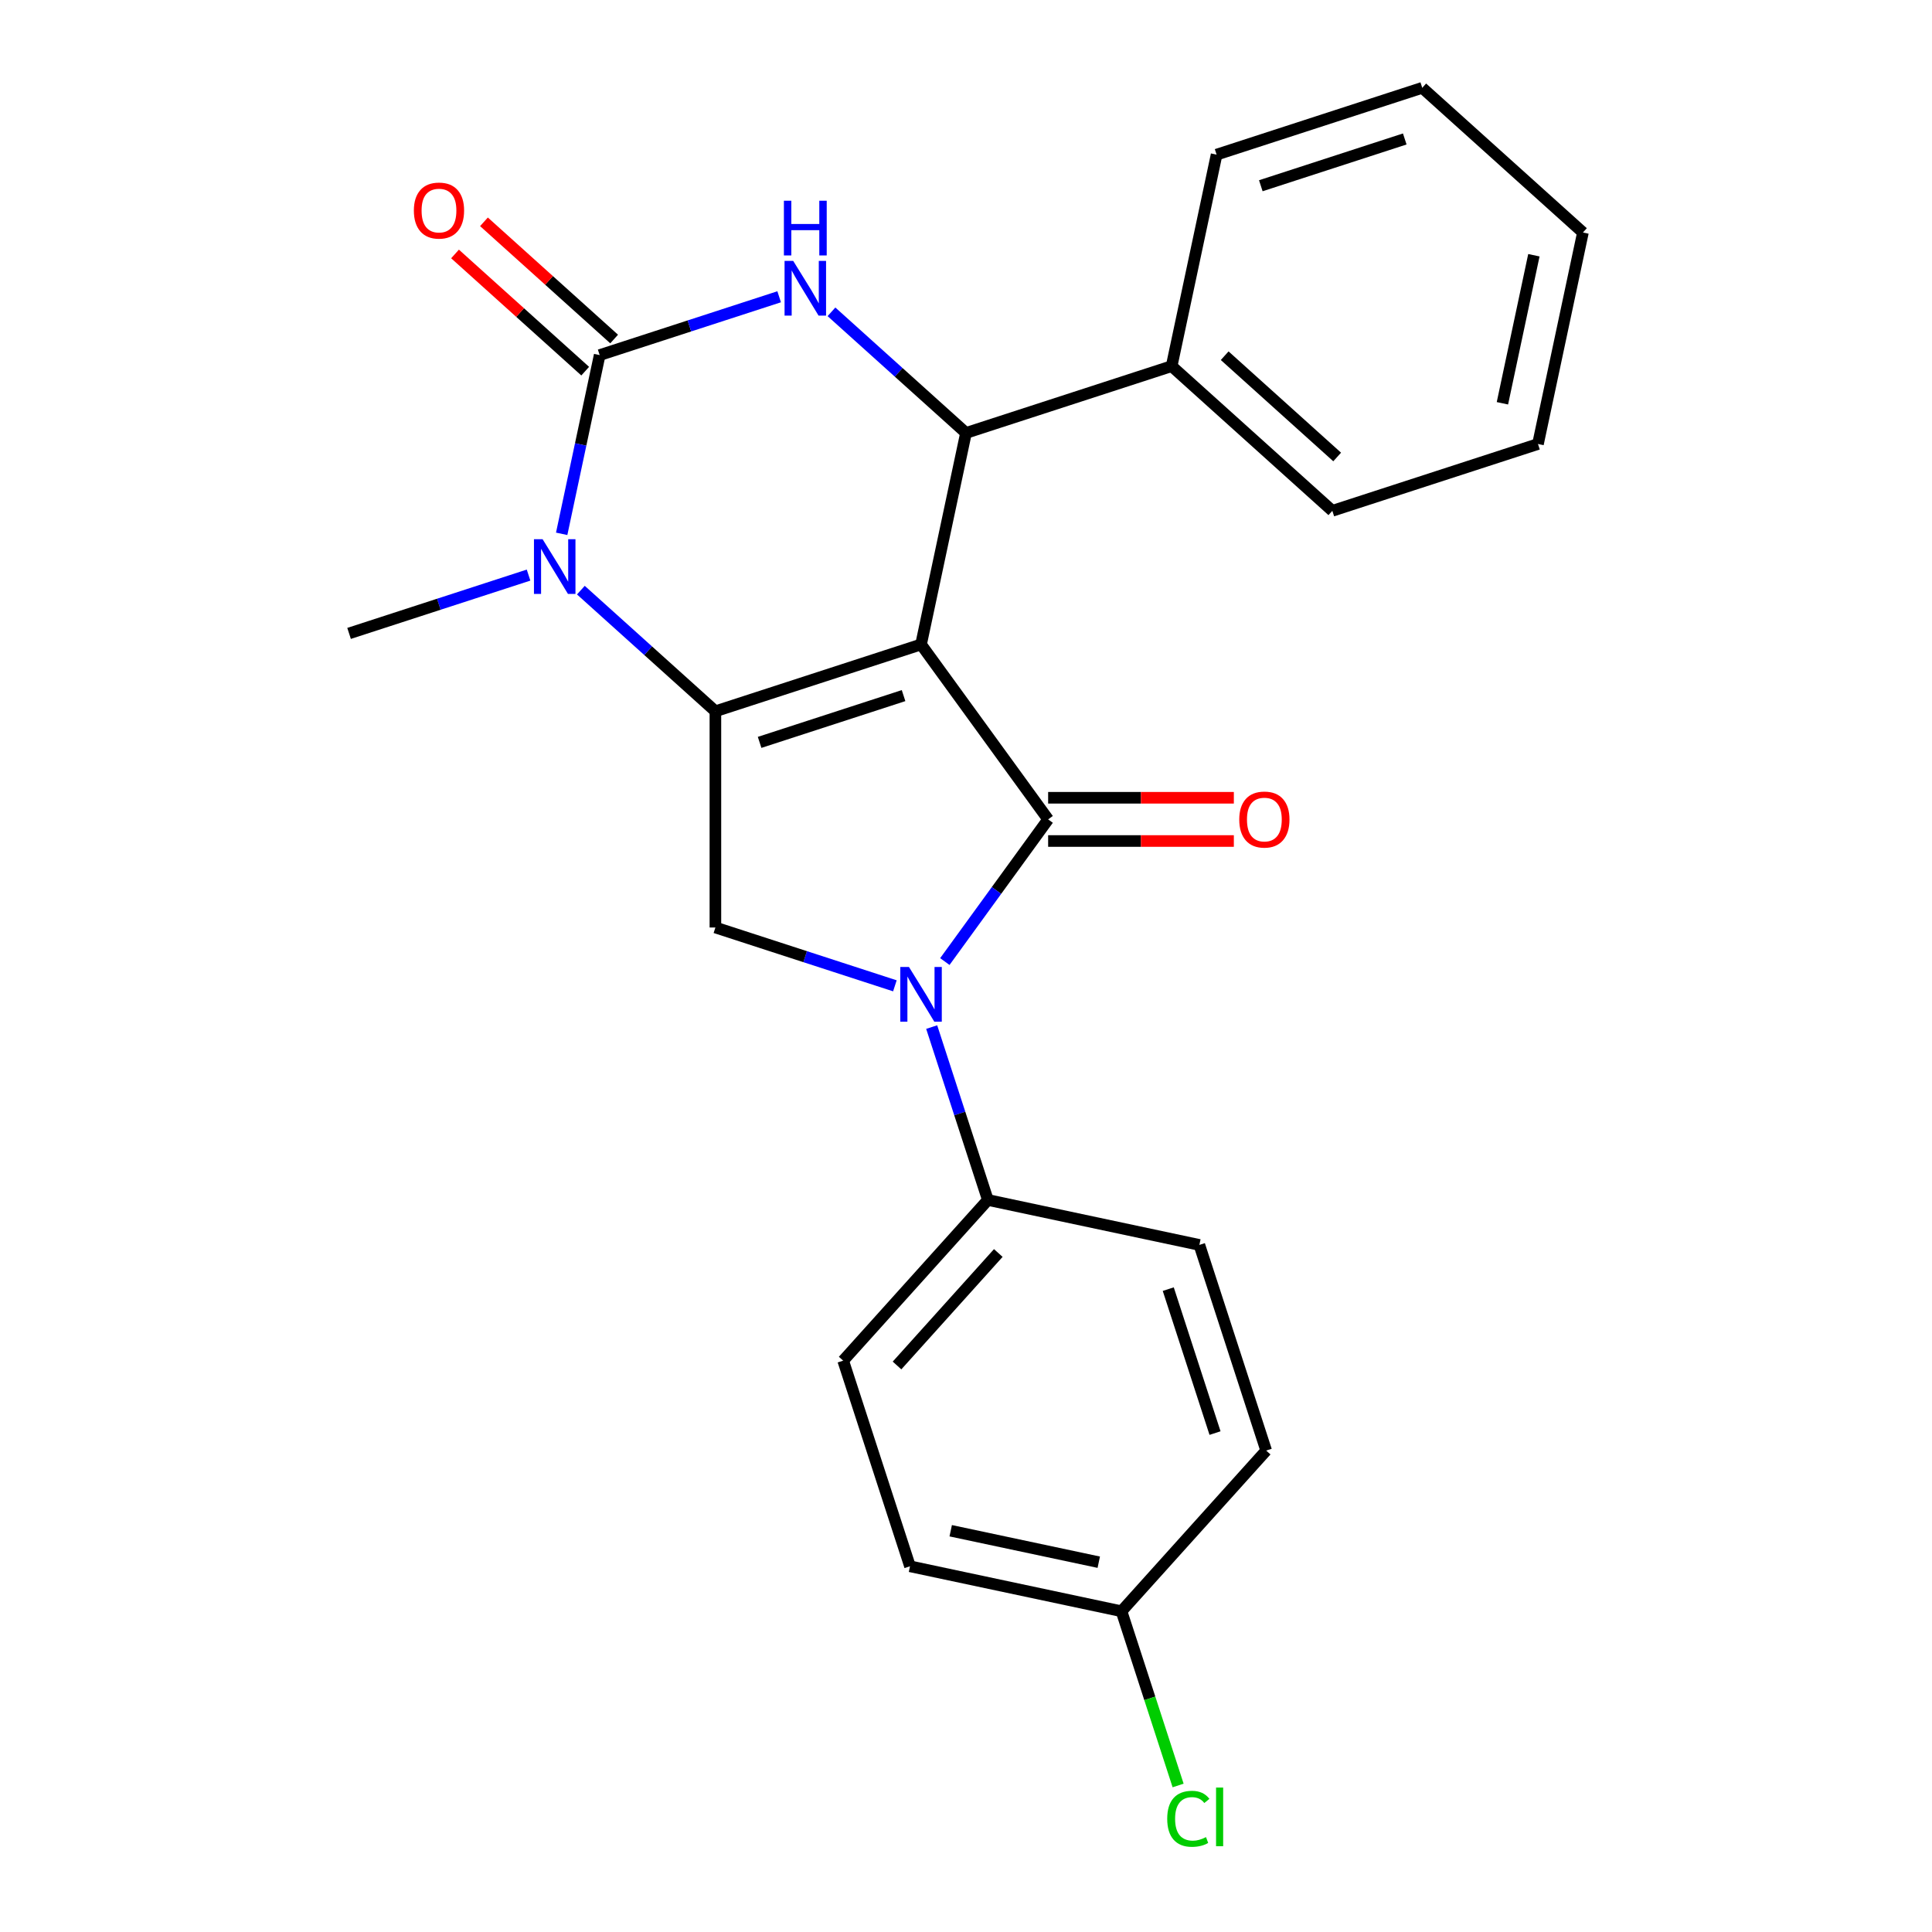 <?xml version='1.0' encoding='iso-8859-1'?>
<svg version='1.1' baseProfile='full'
              xmlns='http://www.w3.org/2000/svg'
                      xmlns:rdkit='http://www.rdkit.org/xml'
                      xmlns:xlink='http://www.w3.org/1999/xlink'
                  xml:space='preserve'
width='1000px' height='1000px' viewBox='0 0 1000 1000'>
<!-- END OF HEADER -->
<rect style='opacity:1.0;fill:#FFFFFF;stroke:none' width='1000' height='1000' x='0' y='0'> </rect>
<path class='bond-0' d='M 476.731,333.57 L 370.29,368.155' style='fill:none;fill-rule:evenodd;stroke:#000000;stroke-width:6px;stroke-linecap:butt;stroke-linejoin:miter;stroke-opacity:1' />
<path class='bond-0' d='M 467.682,360.046 L 393.173,384.255' style='fill:none;fill-rule:evenodd;stroke:#000000;stroke-width:6px;stroke-linecap:butt;stroke-linejoin:miter;stroke-opacity:1' />
<path class='bond-1' d='M 476.731,333.57 L 542.515,424.114' style='fill:none;fill-rule:evenodd;stroke:#000000;stroke-width:6px;stroke-linecap:butt;stroke-linejoin:miter;stroke-opacity:1' />
<path class='bond-6' d='M 476.731,333.57 L 500,224.097' style='fill:none;fill-rule:evenodd;stroke:#000000;stroke-width:6px;stroke-linecap:butt;stroke-linejoin:miter;stroke-opacity:1' />
<path class='bond-4' d='M 370.29,368.155 L 335.473,336.805' style='fill:none;fill-rule:evenodd;stroke:#000000;stroke-width:6px;stroke-linecap:butt;stroke-linejoin:miter;stroke-opacity:1' />
<path class='bond-4' d='M 335.473,336.805 L 300.656,305.456' style='fill:none;fill-rule:evenodd;stroke:#0000FF;stroke-width:6px;stroke-linecap:butt;stroke-linejoin:miter;stroke-opacity:1' />
<path class='bond-7' d='M 370.29,368.155 L 370.29,480.073' style='fill:none;fill-rule:evenodd;stroke:#000000;stroke-width:6px;stroke-linecap:butt;stroke-linejoin:miter;stroke-opacity:1' />
<path class='bond-2' d='M 542.515,424.114 L 515.783,460.907' style='fill:none;fill-rule:evenodd;stroke:#000000;stroke-width:6px;stroke-linecap:butt;stroke-linejoin:miter;stroke-opacity:1' />
<path class='bond-2' d='M 515.783,460.907 L 489.051,497.7' style='fill:none;fill-rule:evenodd;stroke:#0000FF;stroke-width:6px;stroke-linecap:butt;stroke-linejoin:miter;stroke-opacity:1' />
<path class='bond-9' d='M 542.515,435.306 L 590.575,435.306' style='fill:none;fill-rule:evenodd;stroke:#000000;stroke-width:6px;stroke-linecap:butt;stroke-linejoin:miter;stroke-opacity:1' />
<path class='bond-9' d='M 590.575,435.306 L 638.636,435.306' style='fill:none;fill-rule:evenodd;stroke:#FF0000;stroke-width:6px;stroke-linecap:butt;stroke-linejoin:miter;stroke-opacity:1' />
<path class='bond-9' d='M 542.515,412.922 L 590.575,412.922' style='fill:none;fill-rule:evenodd;stroke:#000000;stroke-width:6px;stroke-linecap:butt;stroke-linejoin:miter;stroke-opacity:1' />
<path class='bond-9' d='M 590.575,412.922 L 638.636,412.922' style='fill:none;fill-rule:evenodd;stroke:#FF0000;stroke-width:6px;stroke-linecap:butt;stroke-linejoin:miter;stroke-opacity:1' />
<path class='bond-8' d='M 482.241,531.616 L 496.778,576.357' style='fill:none;fill-rule:evenodd;stroke:#0000FF;stroke-width:6px;stroke-linecap:butt;stroke-linejoin:miter;stroke-opacity:1' />
<path class='bond-8' d='M 496.778,576.357 L 511.316,621.099' style='fill:none;fill-rule:evenodd;stroke:#000000;stroke-width:6px;stroke-linecap:butt;stroke-linejoin:miter;stroke-opacity:1' />
<path class='bond-24' d='M 463.193,510.259 L 416.741,495.166' style='fill:none;fill-rule:evenodd;stroke:#0000FF;stroke-width:6px;stroke-linecap:butt;stroke-linejoin:miter;stroke-opacity:1' />
<path class='bond-24' d='M 416.741,495.166 L 370.29,480.073' style='fill:none;fill-rule:evenodd;stroke:#000000;stroke-width:6px;stroke-linecap:butt;stroke-linejoin:miter;stroke-opacity:1' />
<path class='bond-3' d='M 310.387,183.794 L 356.839,168.701' style='fill:none;fill-rule:evenodd;stroke:#000000;stroke-width:6px;stroke-linecap:butt;stroke-linejoin:miter;stroke-opacity:1' />
<path class='bond-3' d='M 356.839,168.701 L 403.29,153.608' style='fill:none;fill-rule:evenodd;stroke:#0000FF;stroke-width:6px;stroke-linecap:butt;stroke-linejoin:miter;stroke-opacity:1' />
<path class='bond-10' d='M 317.876,175.476 L 284.189,145.145' style='fill:none;fill-rule:evenodd;stroke:#000000;stroke-width:6px;stroke-linecap:butt;stroke-linejoin:miter;stroke-opacity:1' />
<path class='bond-10' d='M 284.189,145.145 L 250.502,114.813' style='fill:none;fill-rule:evenodd;stroke:#FF0000;stroke-width:6px;stroke-linecap:butt;stroke-linejoin:miter;stroke-opacity:1' />
<path class='bond-10' d='M 302.899,192.111 L 269.212,161.779' style='fill:none;fill-rule:evenodd;stroke:#000000;stroke-width:6px;stroke-linecap:butt;stroke-linejoin:miter;stroke-opacity:1' />
<path class='bond-10' d='M 269.212,161.779 L 235.525,131.447' style='fill:none;fill-rule:evenodd;stroke:#FF0000;stroke-width:6px;stroke-linecap:butt;stroke-linejoin:miter;stroke-opacity:1' />
<path class='bond-25' d='M 310.387,183.794 L 300.555,230.051' style='fill:none;fill-rule:evenodd;stroke:#000000;stroke-width:6px;stroke-linecap:butt;stroke-linejoin:miter;stroke-opacity:1' />
<path class='bond-25' d='M 300.555,230.051 L 290.723,276.308' style='fill:none;fill-rule:evenodd;stroke:#0000FF;stroke-width:6px;stroke-linecap:butt;stroke-linejoin:miter;stroke-opacity:1' />
<path class='bond-14' d='M 273.58,297.665 L 227.129,312.758' style='fill:none;fill-rule:evenodd;stroke:#0000FF;stroke-width:6px;stroke-linecap:butt;stroke-linejoin:miter;stroke-opacity:1' />
<path class='bond-14' d='M 227.129,312.758 L 180.677,327.851' style='fill:none;fill-rule:evenodd;stroke:#000000;stroke-width:6px;stroke-linecap:butt;stroke-linejoin:miter;stroke-opacity:1' />
<path class='bond-5' d='M 430.366,161.398 L 465.183,192.748' style='fill:none;fill-rule:evenodd;stroke:#0000FF;stroke-width:6px;stroke-linecap:butt;stroke-linejoin:miter;stroke-opacity:1' />
<path class='bond-5' d='M 465.183,192.748 L 500,224.097' style='fill:none;fill-rule:evenodd;stroke:#000000;stroke-width:6px;stroke-linecap:butt;stroke-linejoin:miter;stroke-opacity:1' />
<path class='bond-11' d='M 500,224.097 L 606.441,189.512' style='fill:none;fill-rule:evenodd;stroke:#000000;stroke-width:6px;stroke-linecap:butt;stroke-linejoin:miter;stroke-opacity:1' />
<path class='bond-12' d='M 511.316,621.099 L 436.427,704.271' style='fill:none;fill-rule:evenodd;stroke:#000000;stroke-width:6px;stroke-linecap:butt;stroke-linejoin:miter;stroke-opacity:1' />
<path class='bond-12' d='M 516.717,648.552 L 464.295,706.772' style='fill:none;fill-rule:evenodd;stroke:#000000;stroke-width:6px;stroke-linecap:butt;stroke-linejoin:miter;stroke-opacity:1' />
<path class='bond-13' d='M 511.316,621.099 L 620.788,644.368' style='fill:none;fill-rule:evenodd;stroke:#000000;stroke-width:6px;stroke-linecap:butt;stroke-linejoin:miter;stroke-opacity:1' />
<path class='bond-19' d='M 606.441,189.512 L 689.613,264.4' style='fill:none;fill-rule:evenodd;stroke:#000000;stroke-width:6px;stroke-linecap:butt;stroke-linejoin:miter;stroke-opacity:1' />
<path class='bond-19' d='M 633.894,184.111 L 692.114,236.533' style='fill:none;fill-rule:evenodd;stroke:#000000;stroke-width:6px;stroke-linecap:butt;stroke-linejoin:miter;stroke-opacity:1' />
<path class='bond-20' d='M 606.441,189.512 L 629.71,80.039' style='fill:none;fill-rule:evenodd;stroke:#000000;stroke-width:6px;stroke-linecap:butt;stroke-linejoin:miter;stroke-opacity:1' />
<path class='bond-17' d='M 436.427,704.271 L 471.012,810.711' style='fill:none;fill-rule:evenodd;stroke:#000000;stroke-width:6px;stroke-linecap:butt;stroke-linejoin:miter;stroke-opacity:1' />
<path class='bond-16' d='M 620.788,644.368 L 655.373,750.809' style='fill:none;fill-rule:evenodd;stroke:#000000;stroke-width:6px;stroke-linecap:butt;stroke-linejoin:miter;stroke-opacity:1' />
<path class='bond-16' d='M 604.688,667.251 L 628.897,741.76' style='fill:none;fill-rule:evenodd;stroke:#000000;stroke-width:6px;stroke-linecap:butt;stroke-linejoin:miter;stroke-opacity:1' />
<path class='bond-15' d='M 580.485,833.981 L 655.373,750.809' style='fill:none;fill-rule:evenodd;stroke:#000000;stroke-width:6px;stroke-linecap:butt;stroke-linejoin:miter;stroke-opacity:1' />
<path class='bond-18' d='M 580.485,833.981 L 595.136,879.072' style='fill:none;fill-rule:evenodd;stroke:#000000;stroke-width:6px;stroke-linecap:butt;stroke-linejoin:miter;stroke-opacity:1' />
<path class='bond-18' d='M 595.136,879.072 L 609.787,924.164' style='fill:none;fill-rule:evenodd;stroke:#00CC00;stroke-width:6px;stroke-linecap:butt;stroke-linejoin:miter;stroke-opacity:1' />
<path class='bond-27' d='M 580.485,833.981 L 471.012,810.711' style='fill:none;fill-rule:evenodd;stroke:#000000;stroke-width:6px;stroke-linecap:butt;stroke-linejoin:miter;stroke-opacity:1' />
<path class='bond-27' d='M 568.718,808.596 L 492.087,792.307' style='fill:none;fill-rule:evenodd;stroke:#000000;stroke-width:6px;stroke-linecap:butt;stroke-linejoin:miter;stroke-opacity:1' />
<path class='bond-21' d='M 689.613,264.4 L 796.054,229.816' style='fill:none;fill-rule:evenodd;stroke:#000000;stroke-width:6px;stroke-linecap:butt;stroke-linejoin:miter;stroke-opacity:1' />
<path class='bond-22' d='M 629.71,80.039 L 736.151,45.455' style='fill:none;fill-rule:evenodd;stroke:#000000;stroke-width:6px;stroke-linecap:butt;stroke-linejoin:miter;stroke-opacity:1' />
<path class='bond-22' d='M 652.593,96.14 L 727.102,71.93' style='fill:none;fill-rule:evenodd;stroke:#000000;stroke-width:6px;stroke-linecap:butt;stroke-linejoin:miter;stroke-opacity:1' />
<path class='bond-26' d='M 796.054,229.816 L 819.323,120.343' style='fill:none;fill-rule:evenodd;stroke:#000000;stroke-width:6px;stroke-linecap:butt;stroke-linejoin:miter;stroke-opacity:1' />
<path class='bond-26' d='M 777.649,208.741 L 793.938,132.11' style='fill:none;fill-rule:evenodd;stroke:#000000;stroke-width:6px;stroke-linecap:butt;stroke-linejoin:miter;stroke-opacity:1' />
<path class='bond-23' d='M 736.151,45.455 L 819.323,120.343' style='fill:none;fill-rule:evenodd;stroke:#000000;stroke-width:6px;stroke-linecap:butt;stroke-linejoin:miter;stroke-opacity:1' />
<path  class='atom-3' d='M 470.471 500.498
L 479.751 515.498
Q 480.671 516.978, 482.151 519.658
Q 483.631 522.338, 483.711 522.498
L 483.711 500.498
L 487.471 500.498
L 487.471 528.818
L 483.591 528.818
L 473.631 512.418
Q 472.471 510.498, 471.231 508.298
Q 470.031 506.098, 469.671 505.418
L 469.671 528.818
L 465.991 528.818
L 465.991 500.498
L 470.471 500.498
' fill='#0000FF'/>
<path  class='atom-5' d='M 280.858 279.106
L 290.138 294.106
Q 291.058 295.586, 292.538 298.266
Q 294.018 300.946, 294.098 301.106
L 294.098 279.106
L 297.858 279.106
L 297.858 307.426
L 293.978 307.426
L 284.018 291.026
Q 282.858 289.106, 281.618 286.906
Q 280.418 284.706, 280.058 284.026
L 280.058 307.426
L 276.378 307.426
L 276.378 279.106
L 280.858 279.106
' fill='#0000FF'/>
<path  class='atom-6' d='M 410.568 135.049
L 419.848 150.049
Q 420.768 151.529, 422.248 154.209
Q 423.728 156.889, 423.808 157.049
L 423.808 135.049
L 427.568 135.049
L 427.568 163.369
L 423.688 163.369
L 413.728 146.969
Q 412.568 145.049, 411.328 142.849
Q 410.128 140.649, 409.768 139.969
L 409.768 163.369
L 406.088 163.369
L 406.088 135.049
L 410.568 135.049
' fill='#0000FF'/>
<path  class='atom-6' d='M 405.748 103.897
L 409.588 103.897
L 409.588 115.937
L 424.068 115.937
L 424.068 103.897
L 427.908 103.897
L 427.908 132.217
L 424.068 132.217
L 424.068 119.137
L 409.588 119.137
L 409.588 132.217
L 405.748 132.217
L 405.748 103.897
' fill='#0000FF'/>
<path  class='atom-10' d='M 641.434 424.194
Q 641.434 417.394, 644.794 413.594
Q 648.154 409.794, 654.434 409.794
Q 660.714 409.794, 664.074 413.594
Q 667.434 417.394, 667.434 424.194
Q 667.434 431.074, 664.034 434.994
Q 660.634 438.874, 654.434 438.874
Q 648.194 438.874, 644.794 434.994
Q 641.434 431.114, 641.434 424.194
M 654.434 435.674
Q 658.754 435.674, 661.074 432.794
Q 663.434 429.874, 663.434 424.194
Q 663.434 418.634, 661.074 415.834
Q 658.754 412.994, 654.434 412.994
Q 650.114 412.994, 647.754 415.794
Q 645.434 418.594, 645.434 424.194
Q 645.434 429.914, 647.754 432.794
Q 650.114 435.674, 654.434 435.674
' fill='#FF0000'/>
<path  class='atom-11' d='M 214.216 108.985
Q 214.216 102.185, 217.576 98.385
Q 220.936 94.585, 227.216 94.585
Q 233.496 94.585, 236.856 98.385
Q 240.216 102.185, 240.216 108.985
Q 240.216 115.865, 236.816 119.785
Q 233.416 123.665, 227.216 123.665
Q 220.976 123.665, 217.576 119.785
Q 214.216 115.905, 214.216 108.985
M 227.216 120.465
Q 231.536 120.465, 233.856 117.585
Q 236.216 114.665, 236.216 108.985
Q 236.216 103.425, 233.856 100.625
Q 231.536 97.785, 227.216 97.785
Q 222.896 97.785, 220.536 100.585
Q 218.216 103.385, 218.216 108.985
Q 218.216 114.705, 220.536 117.585
Q 222.896 120.465, 227.216 120.465
' fill='#FF0000'/>
<path  class='atom-19' d='M 604.15 941.402
Q 604.15 934.362, 607.43 930.682
Q 610.75 926.962, 617.03 926.962
Q 622.87 926.962, 625.99 931.082
L 623.35 933.242
Q 621.07 930.242, 617.03 930.242
Q 612.75 930.242, 610.47 933.122
Q 608.23 935.962, 608.23 941.402
Q 608.23 947.002, 610.55 949.882
Q 612.91 952.762, 617.47 952.762
Q 620.59 952.762, 624.23 950.882
L 625.35 953.882
Q 623.87 954.842, 621.63 955.402
Q 619.39 955.962, 616.91 955.962
Q 610.75 955.962, 607.43 952.202
Q 604.15 948.442, 604.15 941.402
' fill='#00CC00'/>
<path  class='atom-19' d='M 629.43 925.242
L 633.11 925.242
L 633.11 955.602
L 629.43 955.602
L 629.43 925.242
' fill='#00CC00'/>
</svg>
